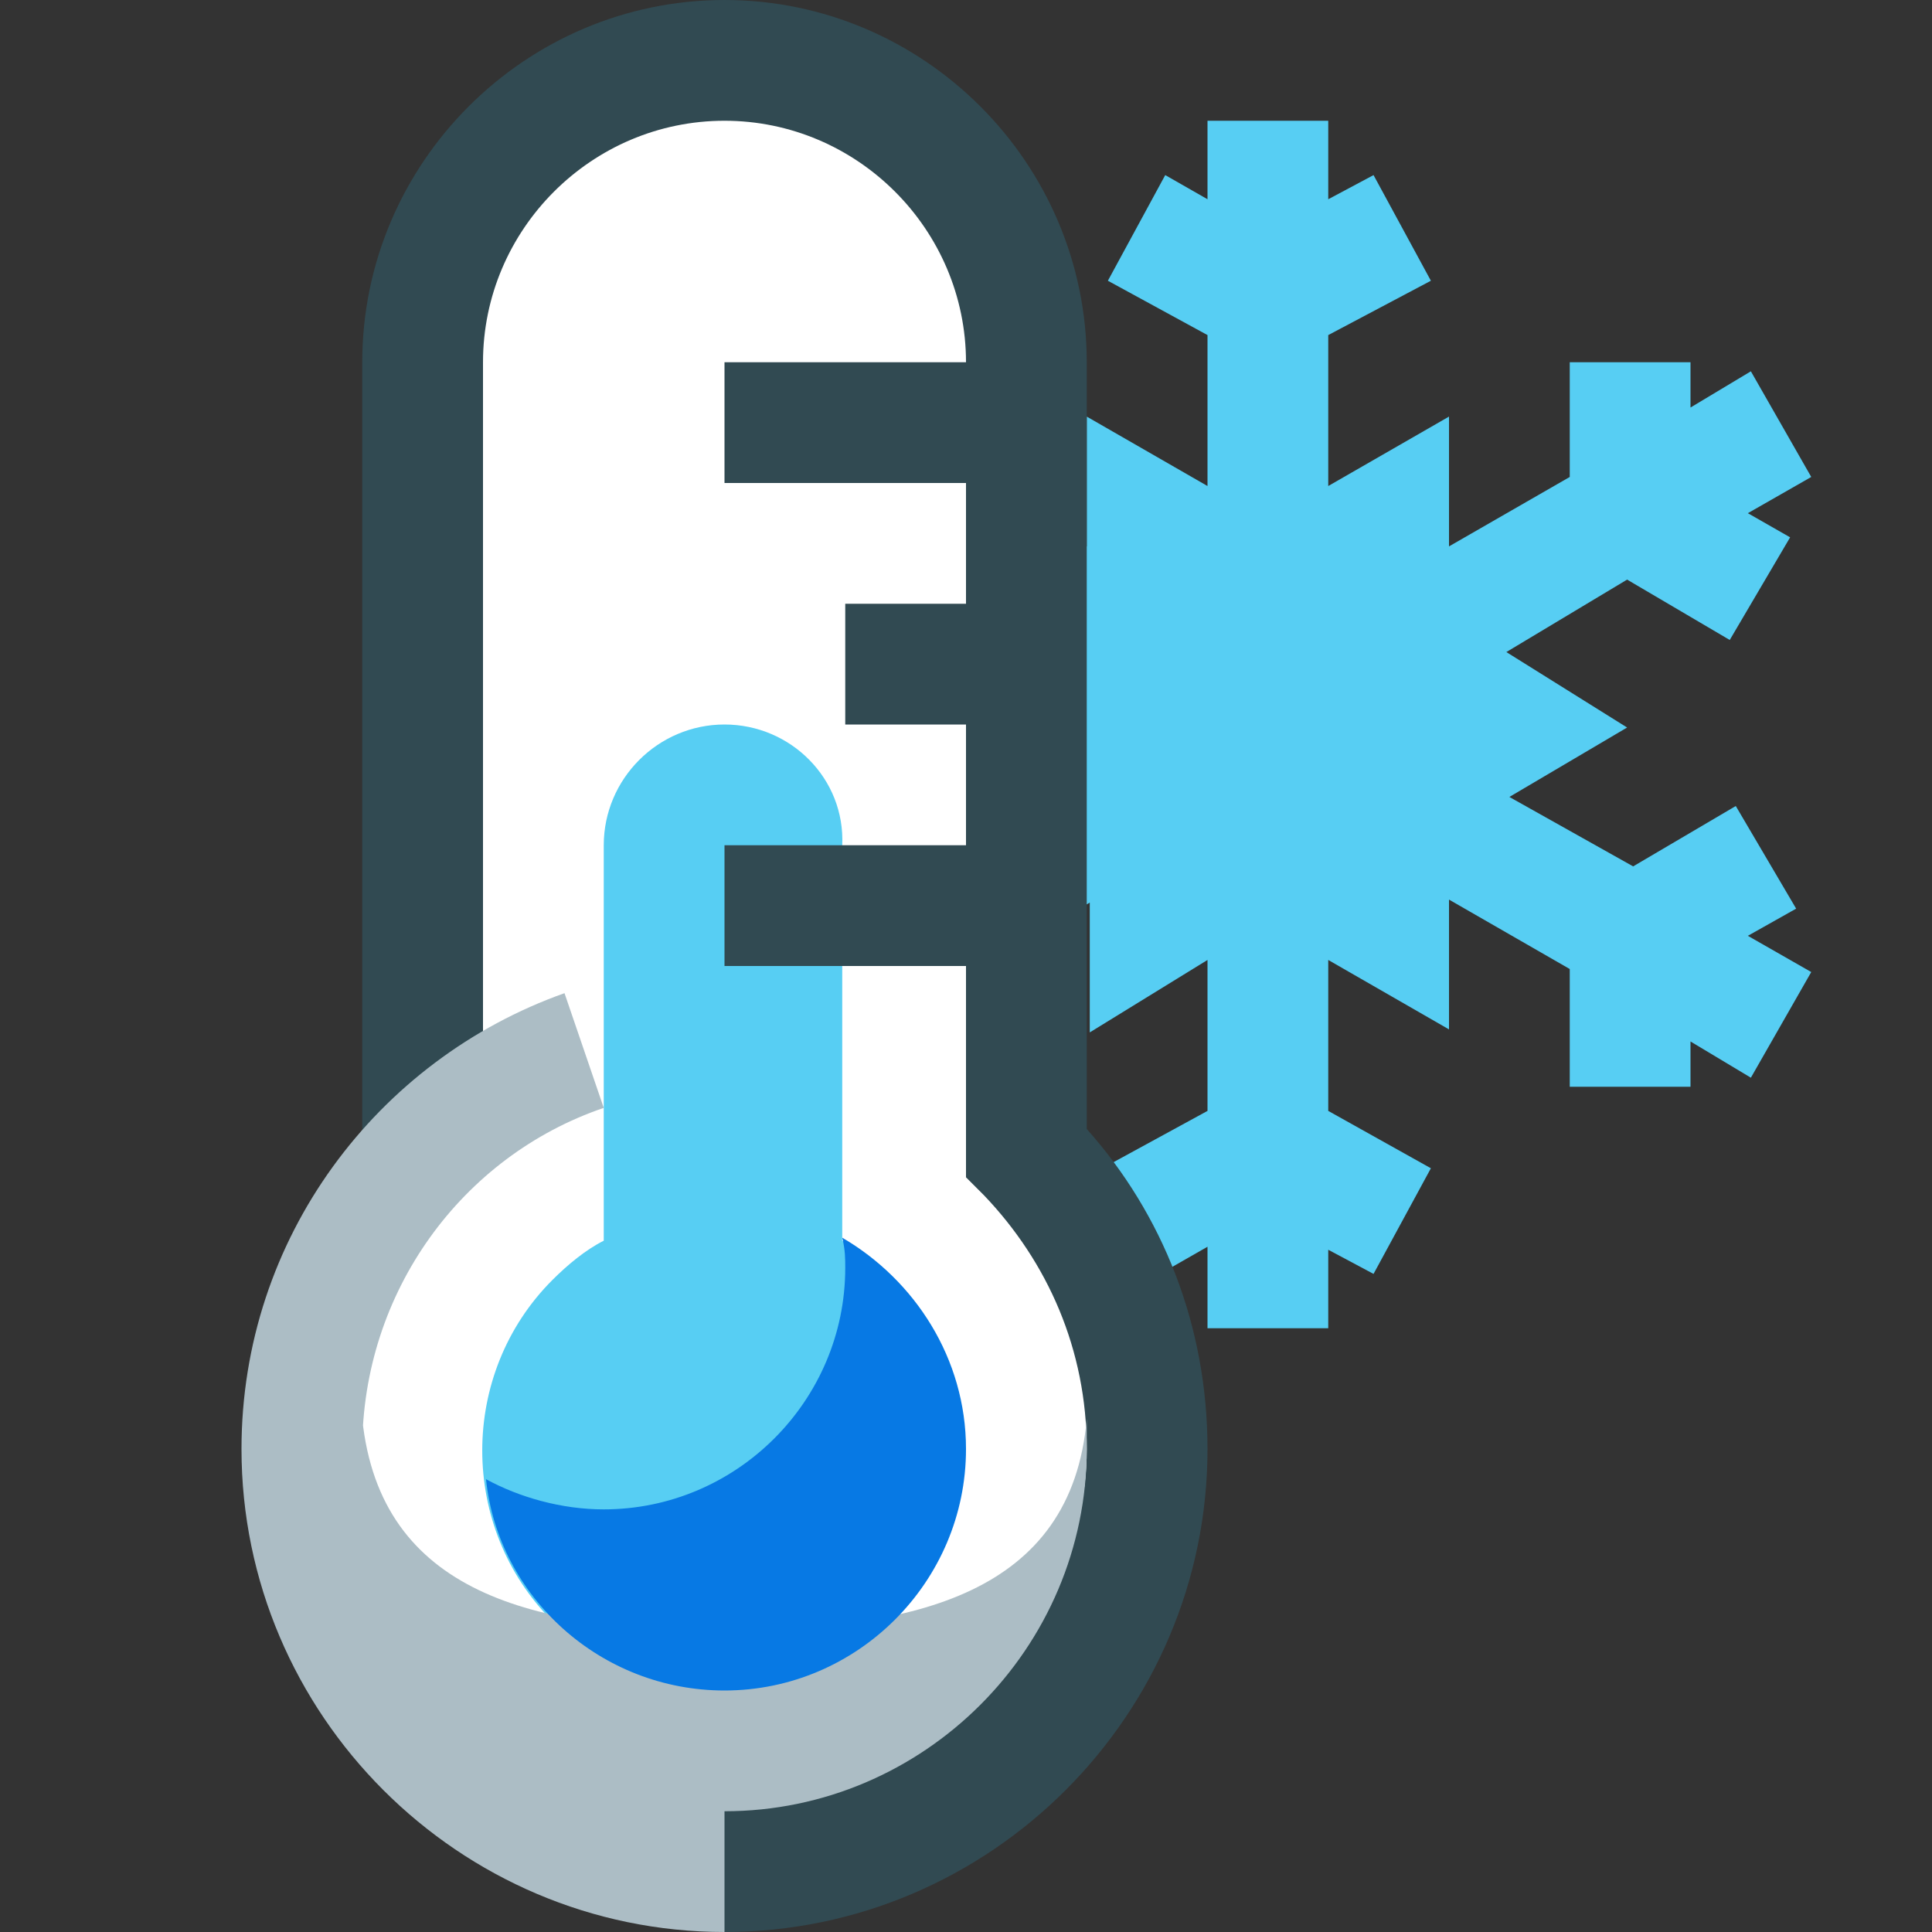 <svg width="32" height="32" viewBox="0 0 32 32" fill="none" xmlns="http://www.w3.org/2000/svg">
<rect x="0" y="0" width="32" height="32" fill="#333333" stroke="none"/>
<g clip-path="url(#clip0_142_4268)">
<path fill-rule="evenodd" clip-rule="evenodd" d="M20 15.9V18.4L18.35 19.3L19.3 21.05L20 20.65V22H22V20.7L22.75 21.1L23.7 19.35L22 18.4V15.9L24 17.05V14.9L26 16.05V18H28V17.25L29 17.85L30 16.1L28.95 15.5L29.75 15.05L28.75 13.35L27.05 14.35L25 13.2L26.95 12.05L24.95 10.8L26.95 9.6L28.65 10.6L29.65 8.9L28.95 8.5L30 7.9L29 6.15L28 6.75V6H26V7.9L24 9.05V6.9L22 8.05V5.55L23.7 4.65L22.75 2.9L22 3.3V2H20V3.3L19.3 2.9L18.35 4.65L20 5.55V8.05L18 6.9V9.05L16 7.9V6H14V6.75L13 6.15L12 7.9L13.05 8.55L12.3 9L13.3 10.7L15 9.7L17.05 10.9L15.05 12.15L17 13.25L15.05 14.4L13.35 13.4L12.35 15.1L13.1 15.55L12 16.15L13 17.9L14.05 17.3V18H16.05V16.1L18.05 14.95V17.1L20 15.9Z" fill="#57CEF3"/>
<path d="M7 6C7 3.25 9.25 1 12 1C14.75 1 17 3.25 17 6V19L19 22.25V26C19 28.75 16.75 31 14 31H10C7.25 31 5 28.75 5 26V22.25L7 19V6Z" fill="white"/>
<path d="M12 12C10.9 12 10 12.9 10 14V20.55C9.7 20.7 9.4 20.95 9.15 21.2C7.6 22.75 7.6 25.3 9.15 26.85C12.05 29.75 17.75 24.1 14.8 21.2C14.55 20.95 14.25 20.75 13.95 20.55V14C14 12.9 13.1 12 12 12Z" fill="#57CEF3"/>
<path d="M8 6C8 3.8 9.8 2 12 2C14.2 2 16 3.8 16 6H12V8H16V10H14V12H16V14H12V16H16V19.5L16.3 19.8C17.35 20.9 18 22.35 18 24C18 27.3 14.8 29.5 11.5 29.5L12 32C16.4 32 20 28.4 20 24C20 21.95 19.25 20.1 18 18.7V6C18 2.7 15.3 0 12 0C8.7 0 6 2.7 6 6V19H8V6Z" fill="#314A52"/>
<path d="M10 18.35L9.35 16.45C6.25 17.55 4 20.5 4 24C4 28.4 7.6 32 12 32V30C15.3 30 18 27.3 18 24C18 23.85 18 23.65 18 23.5C17.75 26.4 15.15 27 12 27C8.85 27 6.3 26.4 6 23.5C6 23.65 6 23.85 6 24C6 21.4 7.65 19.15 10 18.35Z" fill="#ACBDC5"/>
<path d="M10 25C12.2 25 14 23.2 14 21C14 20.85 14 20.7 13.95 20.5C15.15 21.2 16 22.5 16 24C16 26.2 14.2 28 12 28C9.95 28 8.25 26.45 8.05 24.5C8.6 24.8 9.3 25 10 25Z" fill="#0779E4"/>
</g>
<defs>
<clipPath id="clip0_142_4268">
<rect width="32" height="32" fill="white"/>
</clipPath>
</defs>
</svg>
